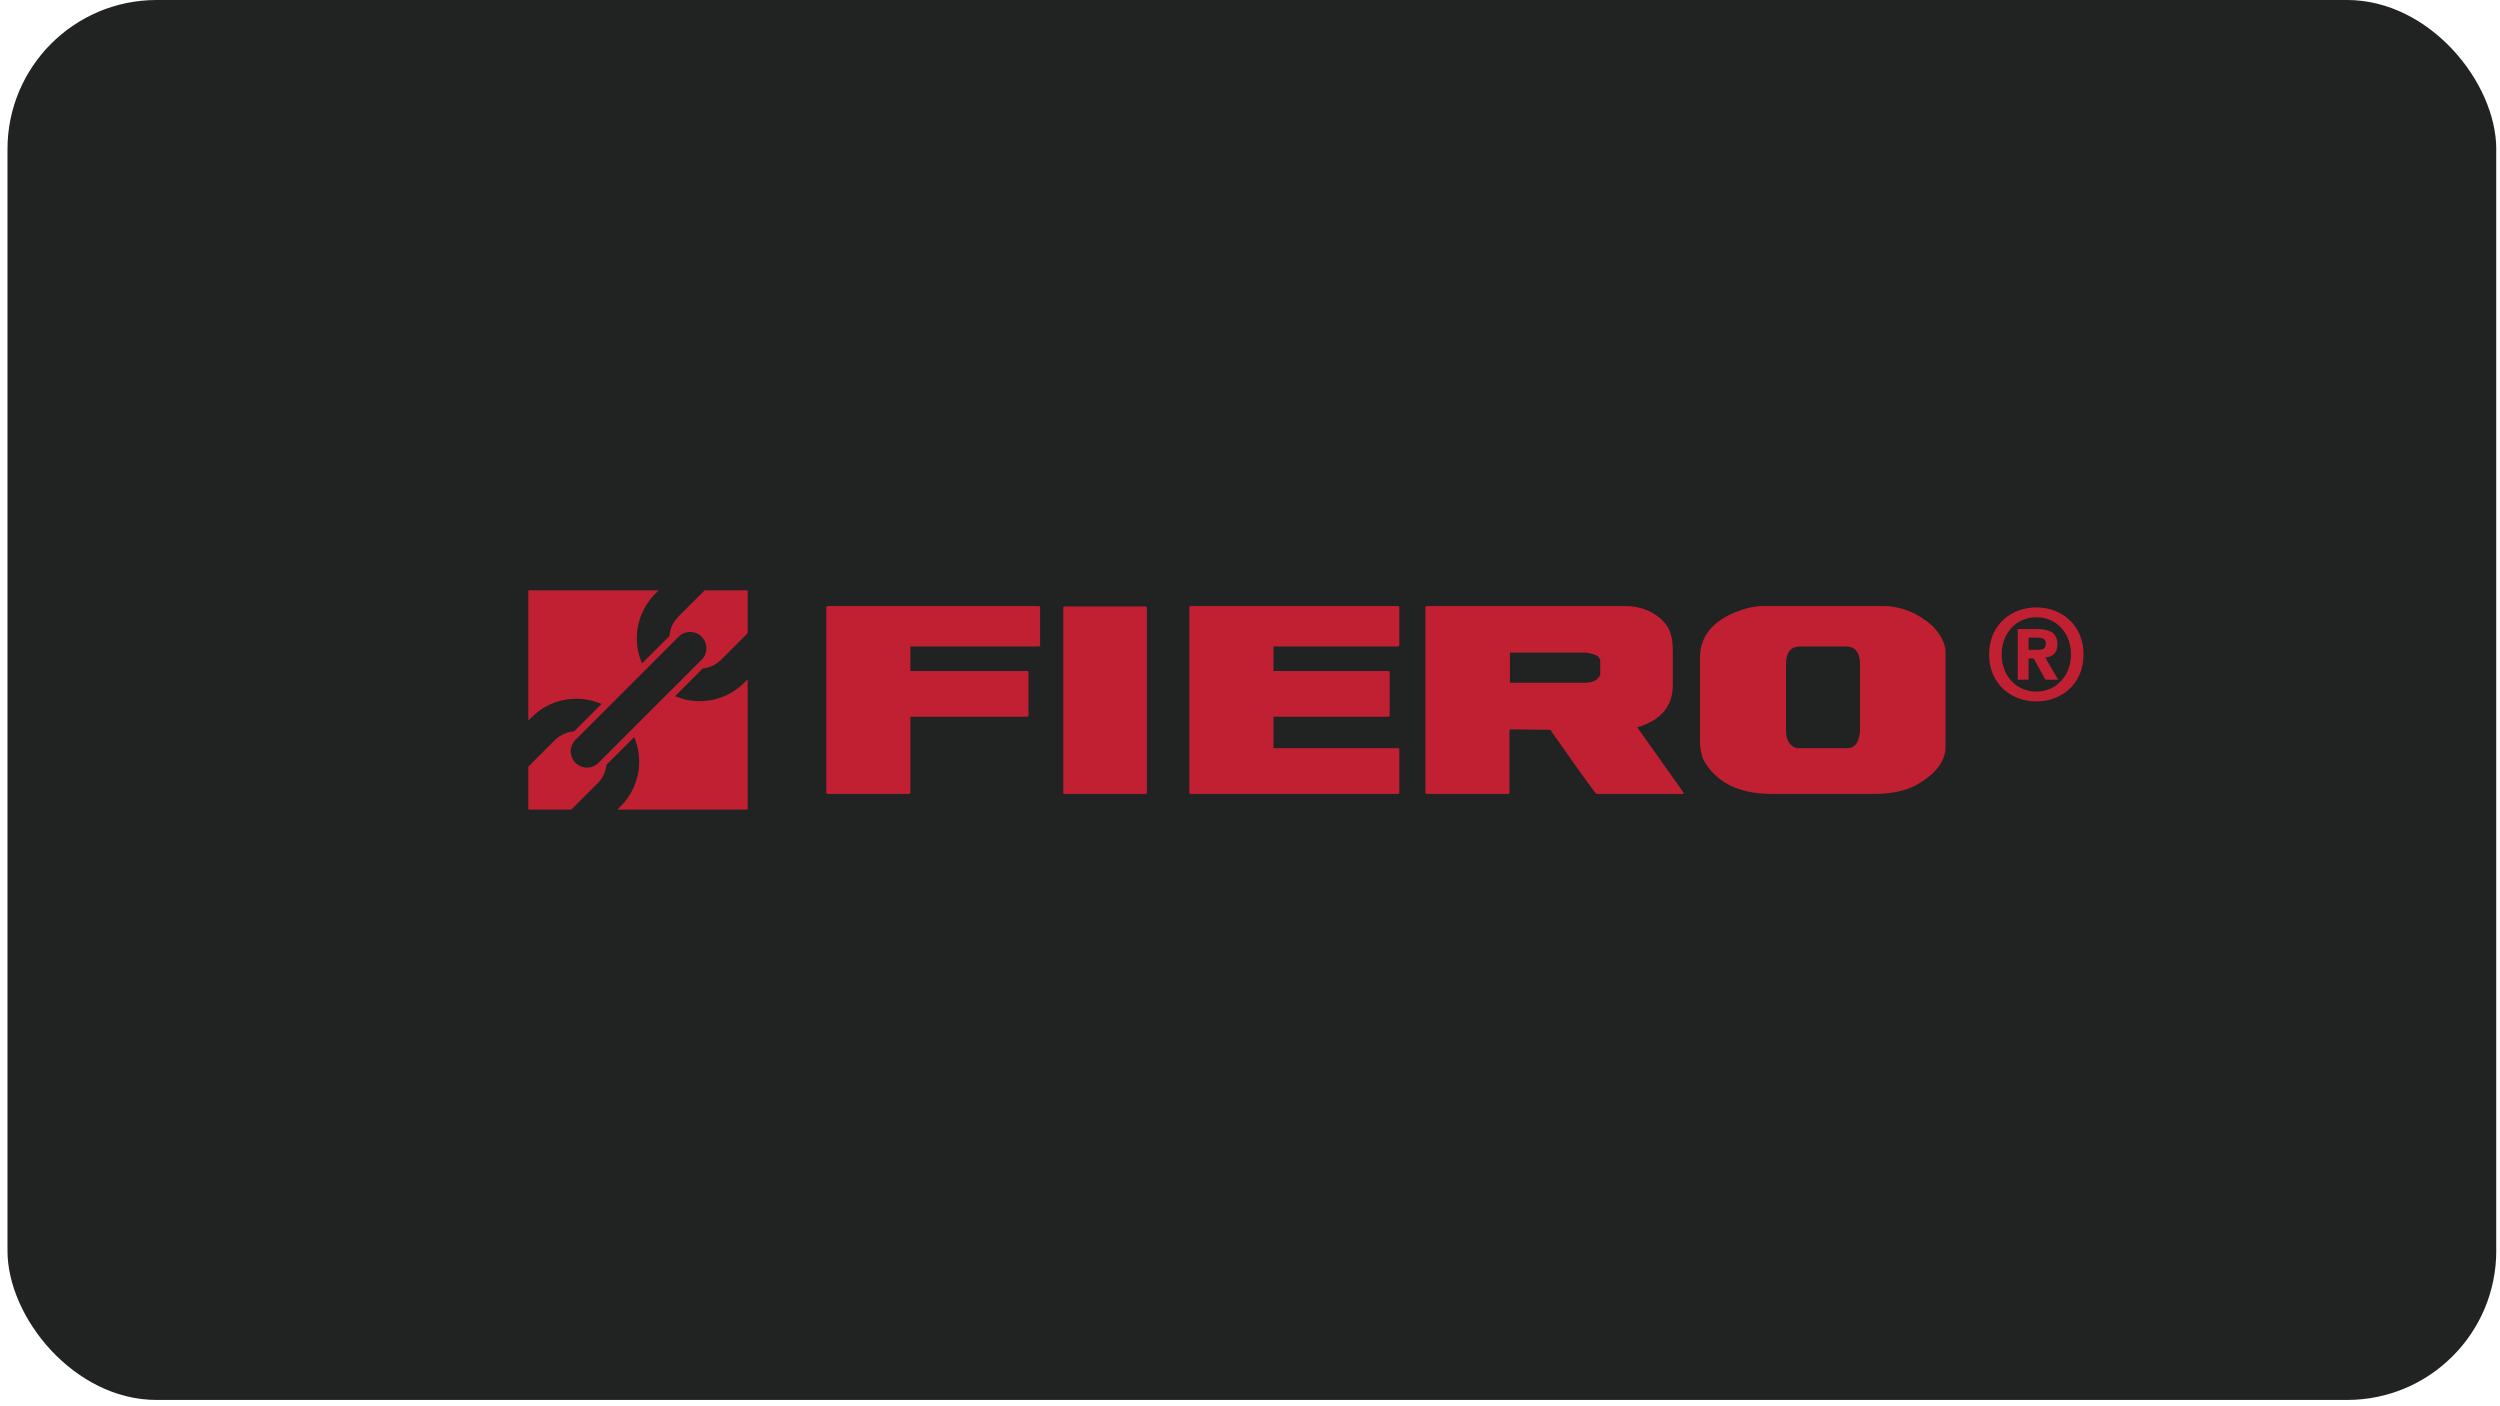 <?xml version="1.0" encoding="UTF-8"?> <svg xmlns="http://www.w3.org/2000/svg" width="144" height="81" viewBox="0 0 144 81" fill="none"><g clip-path="url(#clip0_2089_2606)"><path d="M143.783 0H0.429V80.637H143.783V0Z" fill="#212322"></path><g clip-path="url(#clip1_2089_2606)"><path d="M47.65 34.909L47.594 34.955V45.683L47.65 45.73H52.381L52.437 45.683V41.283H59.188L59.242 41.236V38.696L59.188 38.649H52.437V37.238H59.853L59.908 37.19V34.955L59.853 34.909H47.65ZM61.299 34.931L61.243 34.978V45.683L61.299 45.73H66.003L66.059 45.683V34.978L66.003 34.931H61.299ZM39.781 34.811L39.064 35.528C38.757 35.836 38.592 36.23 38.562 36.633L36.981 38.213C36.505 37.117 36.594 35.835 37.25 34.812C37.387 34.596 37.549 34.392 37.737 34.203L37.937 34.005H30.432V41.508L30.633 41.308C30.819 41.12 31.024 40.959 31.241 40.818C31.819 40.446 32.492 40.247 33.197 40.247C33.704 40.247 34.195 40.351 34.647 40.549L33.069 42.128C32.65 42.158 32.261 42.334 31.96 42.633L30.432 44.16V46.634H32.907L34.434 45.107C34.728 44.812 34.892 44.436 34.932 44.051L36.529 42.455C36.991 43.543 36.897 44.812 36.247 45.825C36.108 46.041 35.948 46.244 35.761 46.431L35.559 46.633H43.064V39.128L42.865 39.328C42.818 39.376 42.768 39.422 42.718 39.467C42.574 39.597 42.419 39.713 42.256 39.816C41.678 40.189 41.006 40.389 40.302 40.389C39.807 40.389 39.327 40.289 38.883 40.099L40.478 38.505C40.879 38.465 41.25 38.289 41.539 38L43.064 36.474V34.004H40.59L39.782 34.811H39.781ZM40.415 37.999L39.938 38.477L38.501 39.913L36.342 42.071L34.905 43.508L34.474 43.94C34.108 44.306 33.515 44.306 33.148 43.94C32.781 43.575 32.781 42.981 33.148 42.615L33.595 42.168L35.024 40.739L39.089 36.674C39.455 36.309 40.05 36.309 40.416 36.674C40.782 37.04 40.782 37.634 40.416 38L40.415 37.999ZM68.563 34.909L68.507 34.955V45.683L68.563 45.73H80.543L80.599 45.683V43.142L80.543 43.095H73.35V41.283H79.991L80.045 41.236V38.696L79.991 38.649H73.35V37.238H80.543L80.599 37.19V34.955L80.543 34.909H68.563ZM108.436 34.909H101.573C101.3 34.909 100.996 34.947 100.66 35.026C98.834 35.543 97.919 36.501 97.919 37.896V42.717C97.919 43.05 97.975 43.38 98.087 43.706C98.81 45.055 100.129 45.729 102.044 45.729H107.966C108.911 45.729 109.705 45.565 110.345 45.236C111.488 44.596 112.061 43.859 112.061 43.024V37.543C112.061 37.092 111.822 36.606 111.342 36.084C110.469 35.3 109.502 34.909 108.437 34.909H108.436ZM107.135 42.13C107.074 42.773 106.835 43.095 106.416 43.095H103.483C103.077 42.966 102.873 42.62 102.873 42.06V38.272C102.873 37.581 103.142 37.237 103.676 37.237H106.333C106.868 37.237 107.135 37.582 107.135 38.272V42.13ZM96.352 39.472V37.449C96.352 36.766 96.204 36.248 95.909 35.895C95.319 35.237 94.545 34.908 93.586 34.908H82.158L82.103 34.954V45.682L82.158 45.729H86.889L86.945 45.682V42.059L87 42.012L89.297 42.036C90.943 44.384 91.83 45.616 91.953 45.729H96.935L96.99 45.682L94.306 41.894C95.671 41.487 96.353 40.679 96.353 39.471L96.352 39.472ZM92.174 38.86C92.054 39.173 91.74 39.331 91.234 39.331H86.972V37.589H91.317C91.888 37.66 92.174 37.817 92.174 38.06V38.86ZM118.507 37.114C118.507 36.448 118.062 36.233 117.311 36.233H116.222V39.149H116.845V37.924H117.139L117.812 39.149H118.55L117.804 37.874C118.191 37.846 118.507 37.652 118.507 37.114ZM117.397 37.43H116.845V36.727H117.282C117.517 36.727 117.841 36.749 117.841 37.05C117.841 37.371 117.676 37.429 117.397 37.429V37.43ZM117.296 34.987C115.856 34.987 114.573 35.982 114.573 37.694C114.573 39.407 115.855 40.402 117.296 40.402C118.736 40.402 120.011 39.406 120.011 37.694C120.011 35.983 118.729 34.987 117.296 34.987ZM117.296 39.835C116.189 39.843 115.296 38.98 115.296 37.694C115.296 36.409 116.189 35.553 117.296 35.553C118.403 35.553 119.289 36.409 119.289 37.694C119.289 38.98 118.374 39.842 117.296 39.835Z" fill="#C12033"></path></g></g><defs><clipPath id="clip0_2089_2606"><rect x="0.431" y="0" width="143.354" height="80.637" rx="8.591" fill="white"></rect></clipPath><clipPath id="clip1_2089_2606"><rect width="89.579" height="12.63" fill="white" transform="translate(30.432 34.004)"></rect></clipPath></defs></svg> 